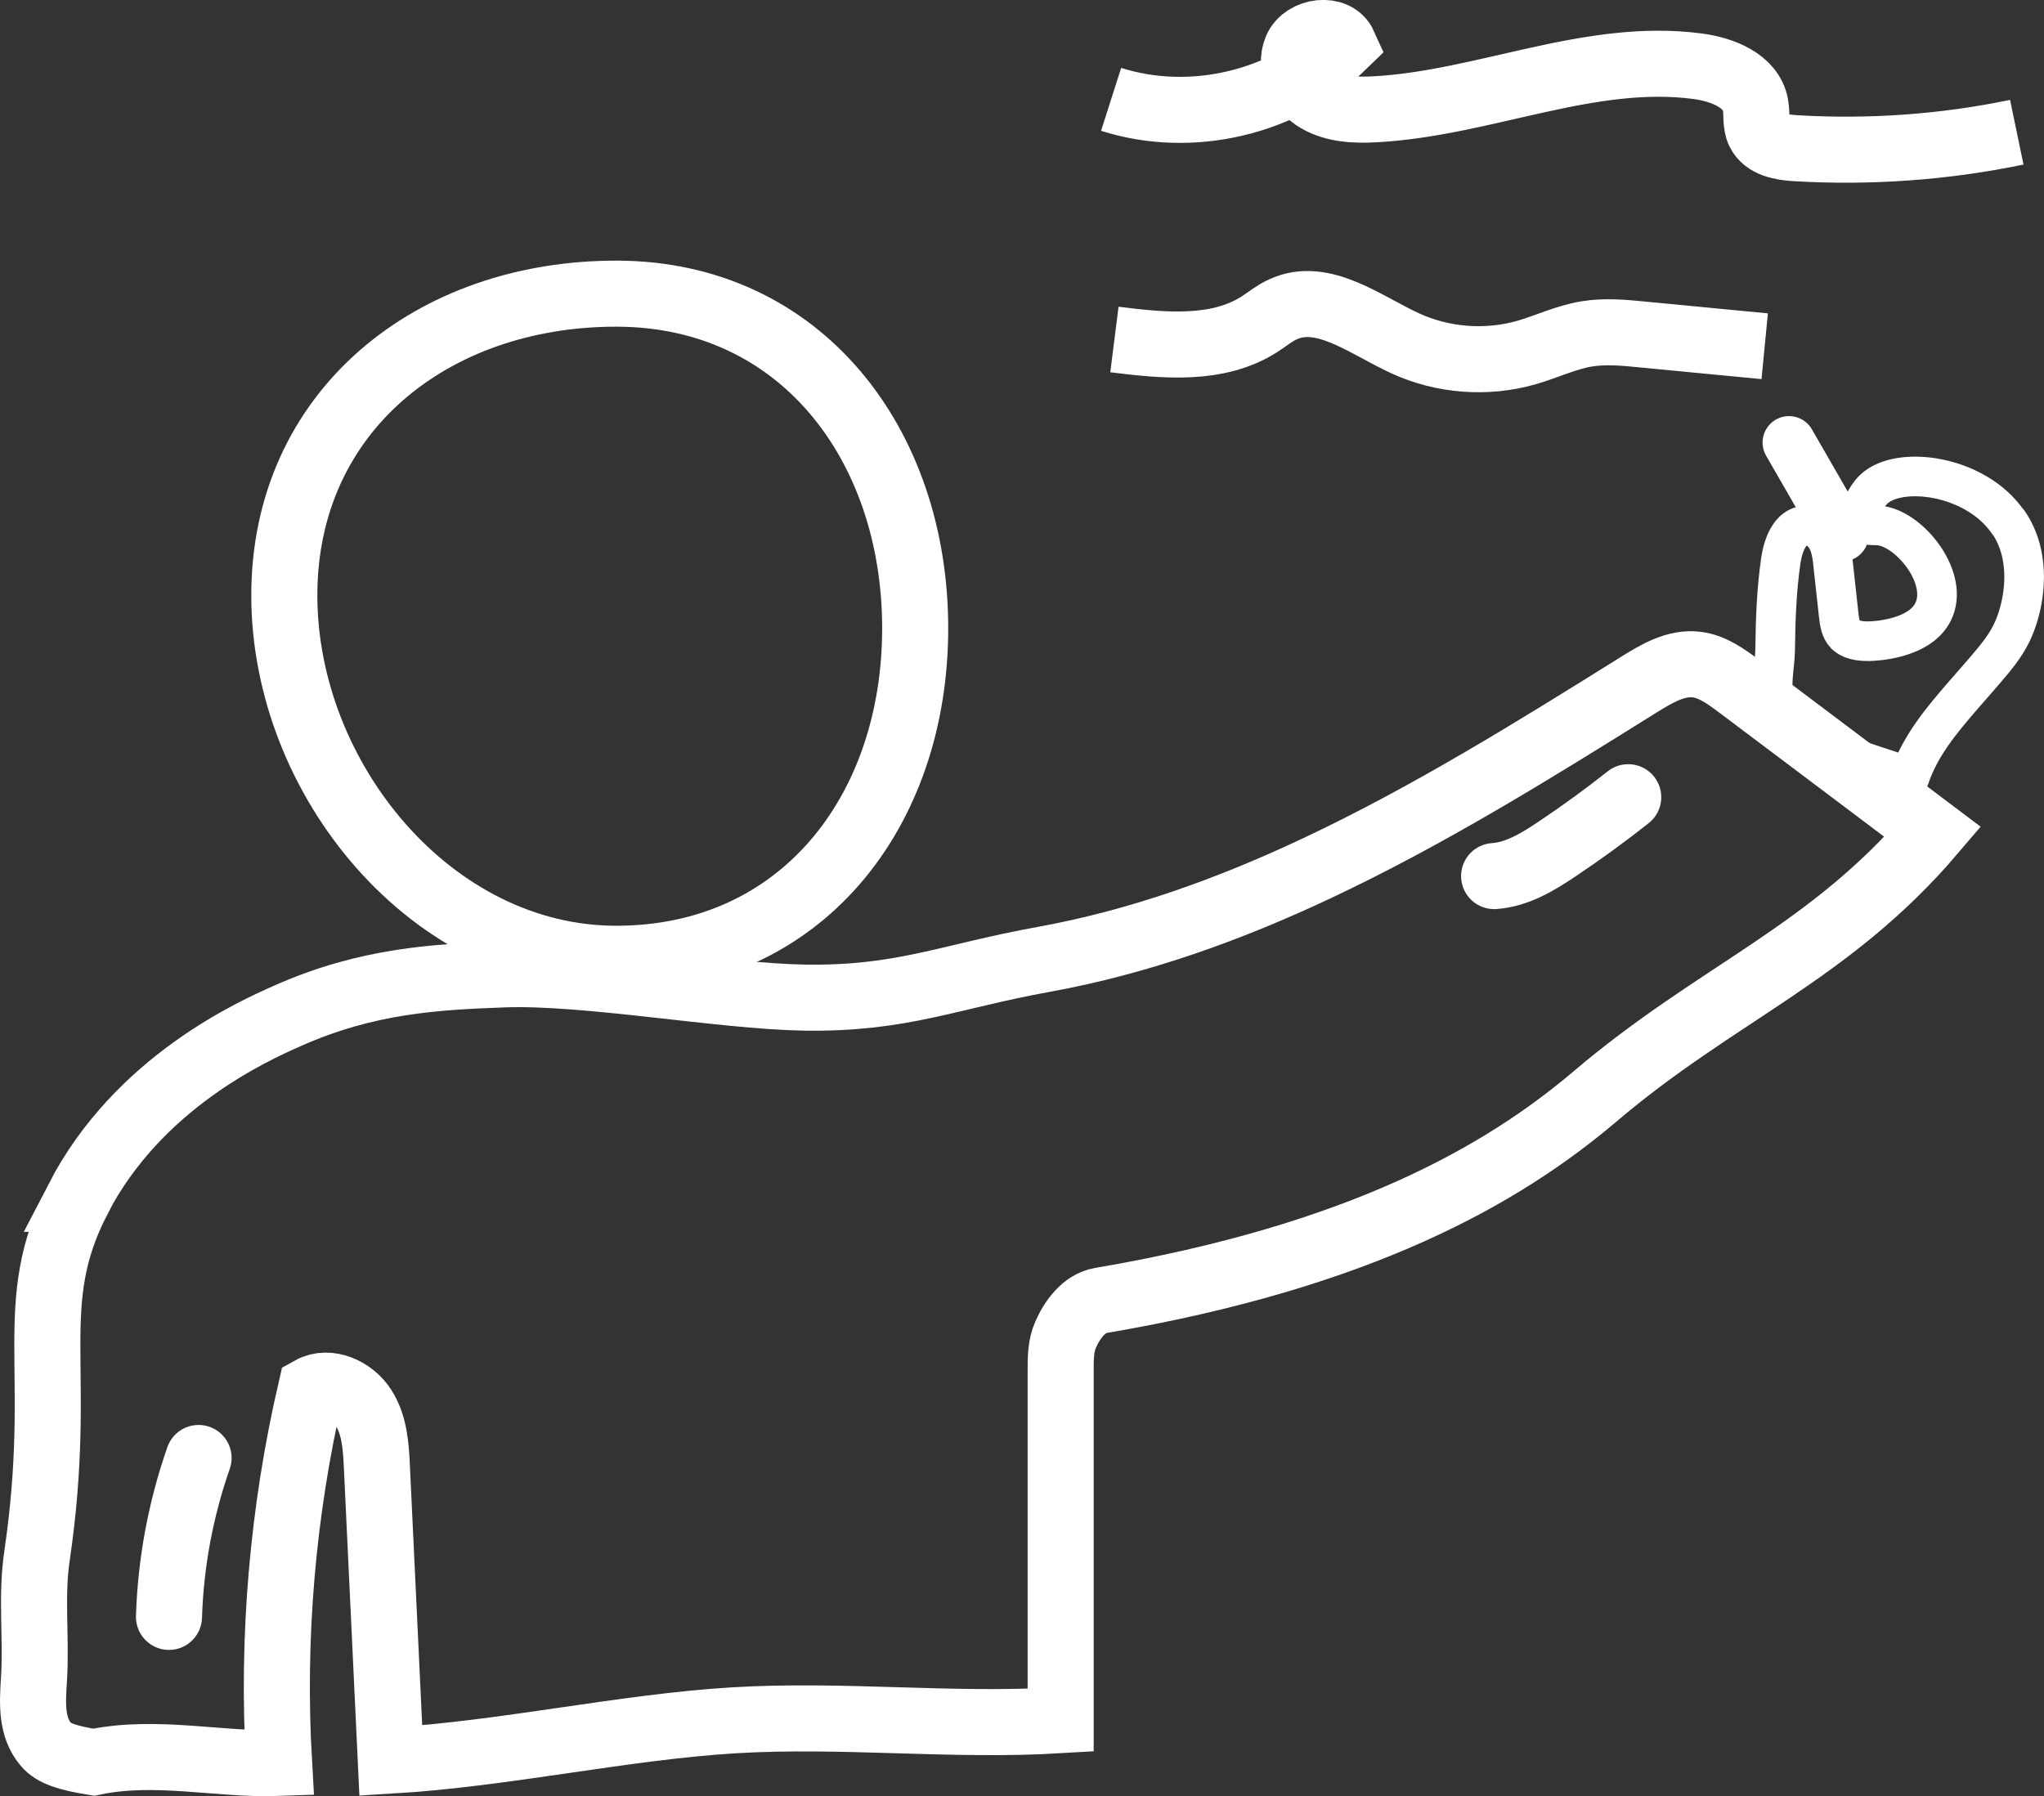 <svg xmlns="http://www.w3.org/2000/svg" id="Calque_2" data-name="Calque 2" viewBox="0 0 154.71 135.97"><rect x="0" y="0" width="154.71" height="135.97" fill="#333333" stroke="none"/><g id="Calque_1-2" data-name="Calque 1"><path d="M21.52,45.07c0-13.91,11.16-22.84,25.12-22.84s22.63,11.42,22.63,25.33-8.66,25.02-22.63,25.02-25.12-13.6-25.12-27.51Z" style="fill: none; stroke: #fff; stroke-miterlimit: 10; stroke-width: 5px;"></path><path d="M5.91,90.75c4.57-8.83,13.28-12.71,15.83-13.84,6.04-2.69,11.25-2.96,16.42-3.15,6.23-.22,16.43,1.65,22.68,1.76,7.43.12,10.9-1.58,18.19-2.9,7.2-1.31,14.04-3.78,20.64-6.89,8.44-3.97,16.5-8.98,24.42-13.93,1.32-.82,2.78-1.68,4.32-1.49,1.2.14,2.23.9,3.2,1.62,4.89,3.68,9.79,7.36,14.68,11.05-7.86,9.23-16.3,12.15-25.55,20.01-7.02,5.96-17.79,12.12-37.44,15.46-1.24.21-2.15,1.45-2.65,2.6-.37.84-.37,1.79-.37,2.71,0,8.82,0,17.64,0,26.46-8.29.5-16.46-.49-24.75.01-8.29.5-17.35,2.54-25.95,3.05-.35-7.39-.7-14.79-1.05-22.18-.07-1.56-.17-3.19-1-4.51-.82-1.32-2.64-2.17-4-1.41-2.14,9.25-2.96,18.8-2.41,28.28-4.49.17-9.28-1.05-14.03-.06-1.99-.32-3.04-.66-3.62-1.35-1.11-1.31-1.02-3.08-.9-4.9.2-3.11-.23-6.27.23-9.36,2.1-14.27-1.05-18.97,3.12-27.04h0Z" style="fill: none; stroke: #fff; stroke-miterlimit: 10; stroke-width: 5px;"></path><path d="M84.1,7.52c6.04,1.93,13.09.28,17.62-4.13-.62-1.38-2.99-1.08-3.59.31-.6,1.39.28,3.07,1.59,3.84,1.31.76,2.91.82,4.42.73,8.23-.46,16.23-4.35,24.39-3.25,1.85.25,4,1.09,4.34,2.92.13.68-.02,1.42.28,2.05.46.95,1.71,1.17,2.77,1.23,5.6.33,11.24-.07,16.73-1.21" style="fill: none; stroke: #fff; stroke-miterlimit: 10; stroke-width: 5px;"></path><path d="M84.35,25.7c3.73.47,7.81.87,10.97-1.15.59-.38,1.14-.84,1.78-1.13,3.02-1.4,6.23,1.18,9.26,2.57,2.84,1.31,6.16,1.56,9.17.7,1.53-.44,2.98-1.15,4.55-1.41,1.39-.23,2.82-.1,4.22.04,3.09.3,6.18.59,9.27.89" style="fill: none; stroke: #fff; stroke-miterlimit: 10; stroke-width: 5px;"></path><path d="M152.02,39.54c1.84,2.7,1.07,5.99.76,7.02-.66,2.21-1.65,3.15-4.2,6.09-1.62,1.87-3.26,3.83-4.04,6.18-2.78-.96-9.09-2.55-10.19-5.64-.41-1.16,0-2.79.01-3.99.03-2.27.1-4.5.43-6.76.17-1.15.67-2.57,1.84-2.66.69-.05,1.33.44,1.65,1.04.33.61.41,1.31.48,1.99.14,1.25.27,2.5.41,3.74.06.53.13,1.1.5,1.48.16.16.6.53,1.76.51.37,0,4.09-.12,4.99-2.46.99-2.56-2.02-6.15-4.23-6.3-.4-.03-.96.05-1.21-.3-.4-.55.21-1.82.82-2.42,1.91-1.87,7.74-1.12,10.19,2.47h0Z" style="fill: none; stroke: #fff; stroke-linecap: round; stroke-linejoin: round; stroke-width: 3px;"></path><path d="M139.44,40.5l-4.03-7" style="fill: none; stroke: #fff; stroke-linecap: round; stroke-linejoin: round; stroke-width: 4px;"></path><path d="M15.03,110.37c-1.35,3.86-2.11,7.93-2.24,12.03" style="fill: none; stroke: #fff; stroke-linecap: round; stroke-miterlimit: 10; stroke-width: 5px;"></path><path d="M113.09,66.32c1.75-.12,3.32-1.08,4.78-2.06,1.84-1.23,3.64-2.54,5.37-3.91" style="fill: none; stroke: #fff; stroke-linecap: round; stroke-miterlimit: 10; stroke-width: 5px;"></path></g></svg>